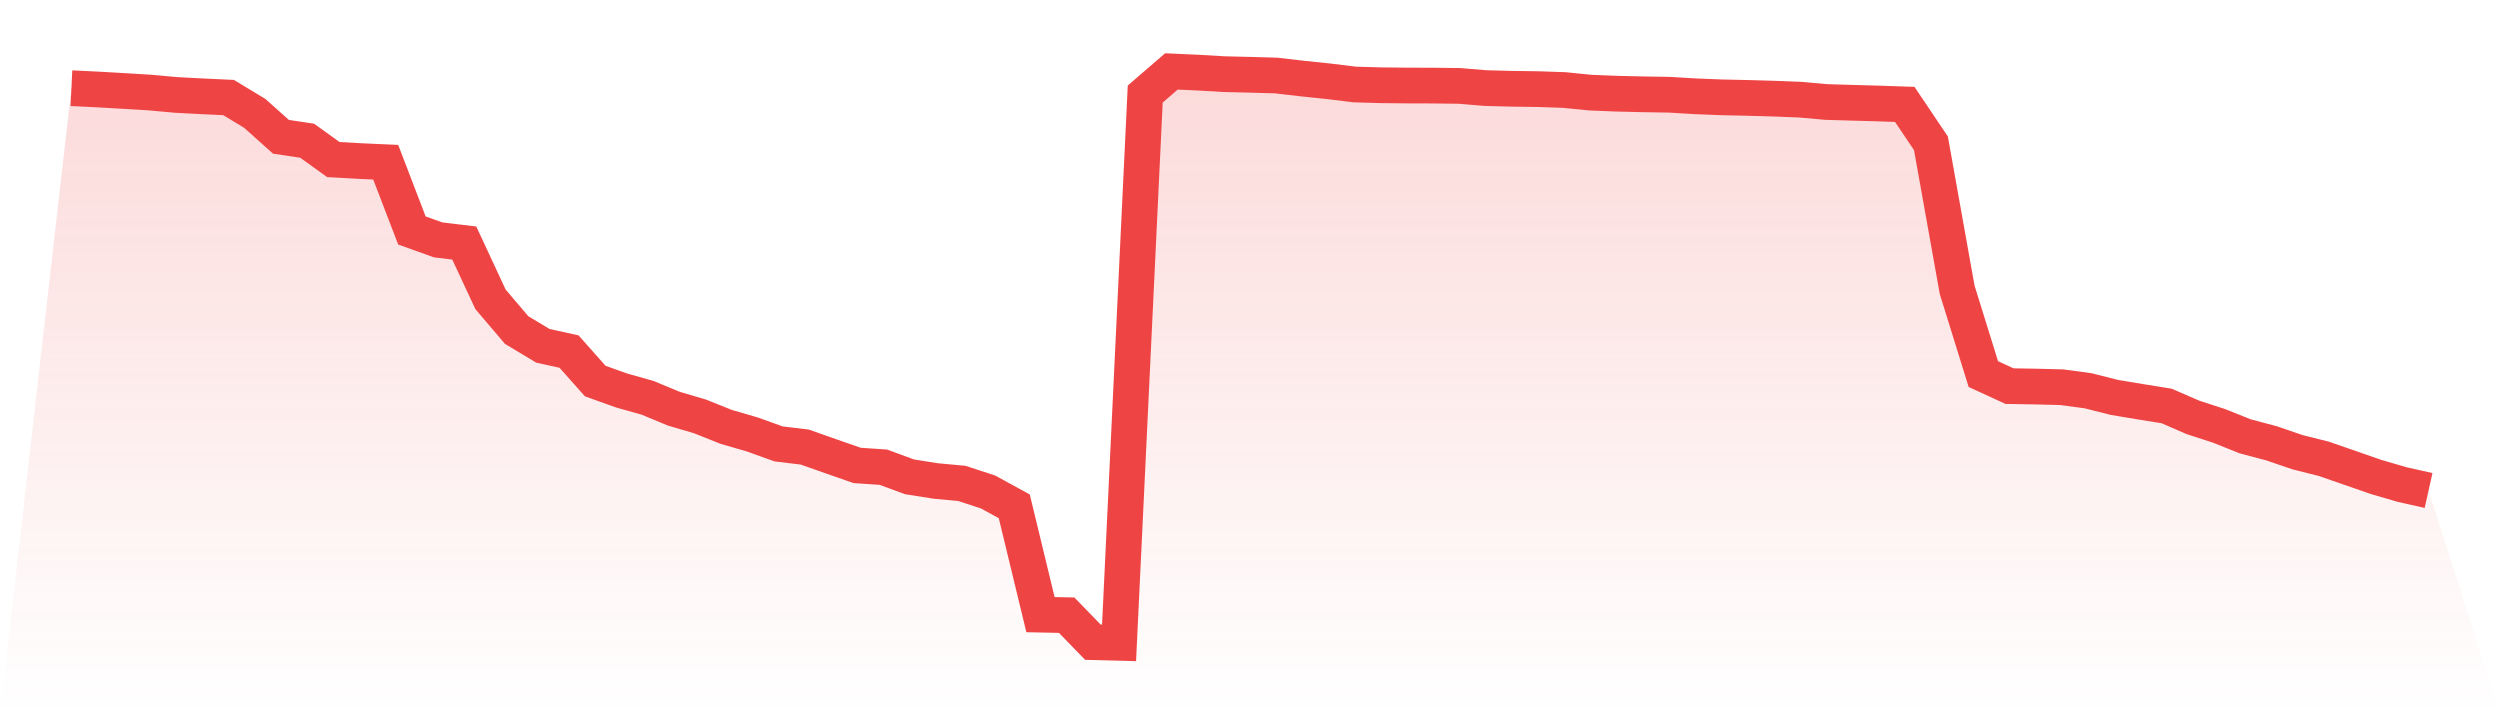 <svg viewBox="0 0 140 40" xmlns="http://www.w3.org/2000/svg">
<defs>
<linearGradient id="gradient" x1="0" x2="0" y1="0" y2="1">
<stop offset="0%" stop-color="#ef4444" stop-opacity="0.2"/>
<stop offset="100%" stop-color="#ef4444" stop-opacity="0"/>
</linearGradient>
</defs>
<path d="M4,4.94 L4,4.94 L5.467,5.01 L6.933,5.095 L8.4,5.183 L9.867,5.317 L11.333,5.394 L12.8,5.462 L14.267,6.349 L15.733,7.66 L17.2,7.88 L18.667,8.935 L20.133,9.018 L21.6,9.084 L23.067,12.907 L24.533,13.433 L26,13.61 L27.467,16.761 L28.933,18.484 L30.4,19.365 L31.867,19.688 L33.333,21.339 L34.8,21.865 L36.267,22.278 L37.733,22.887 L39.2,23.319 L40.667,23.905 L42.133,24.331 L43.6,24.859 L45.067,25.036 L46.533,25.553 L48,26.064 L49.467,26.163 L50.933,26.703 L52.4,26.935 L53.867,27.071 L55.333,27.552 L56.8,28.355 L58.267,34.42 L59.733,34.45 L61.2,35.961 L62.667,36 L64.133,5.266 L65.6,4 L67.067,4.066 L68.533,4.152 L70,4.187 L71.467,4.229 L72.933,4.399 L74.4,4.552 L75.867,4.732 L77.333,4.774 L78.8,4.789 L80.267,4.793 L81.733,4.811 L83.2,4.933 L84.667,4.971 L86.133,4.991 L87.6,5.041 L89.067,5.188 L90.533,5.247 L92,5.281 L93.467,5.305 L94.933,5.392 L96.4,5.45 L97.867,5.482 L99.333,5.524 L100.8,5.581 L102.267,5.712 L103.733,5.755 L105.2,5.796 L106.667,5.846 L108.133,8.025 L109.6,16.226 L111.067,20.948 L112.533,21.623 L114,21.647 L115.467,21.685 L116.933,21.883 L118.4,22.254 L119.867,22.499 L121.333,22.734 L122.8,23.372 L124.267,23.849 L125.733,24.435 L127.2,24.824 L128.667,25.326 L130.133,25.693 L131.6,26.202 L133.067,26.712 L134.533,27.139 L136,27.467 L140,40 L0,40 z" fill="url(#gradient)"/>
<path d="M4,4.94 L4,4.94 L5.467,5.01 L6.933,5.095 L8.4,5.183 L9.867,5.317 L11.333,5.394 L12.8,5.462 L14.267,6.349 L15.733,7.66 L17.2,7.88 L18.667,8.935 L20.133,9.018 L21.6,9.084 L23.067,12.907 L24.533,13.433 L26,13.61 L27.467,16.761 L28.933,18.484 L30.4,19.365 L31.867,19.688 L33.333,21.339 L34.8,21.865 L36.267,22.278 L37.733,22.887 L39.2,23.319 L40.667,23.905 L42.133,24.331 L43.6,24.859 L45.067,25.036 L46.533,25.553 L48,26.064 L49.467,26.163 L50.933,26.703 L52.4,26.935 L53.867,27.071 L55.333,27.552 L56.8,28.355 L58.267,34.42 L59.733,34.45 L61.2,35.961 L62.667,36 L64.133,5.266 L65.6,4 L67.067,4.066 L68.533,4.152 L70,4.187 L71.467,4.229 L72.933,4.399 L74.4,4.552 L75.867,4.732 L77.333,4.774 L78.8,4.789 L80.267,4.793 L81.733,4.811 L83.2,4.933 L84.667,4.971 L86.133,4.991 L87.6,5.041 L89.067,5.188 L90.533,5.247 L92,5.281 L93.467,5.305 L94.933,5.392 L96.4,5.45 L97.867,5.482 L99.333,5.524 L100.8,5.581 L102.267,5.712 L103.733,5.755 L105.2,5.796 L106.667,5.846 L108.133,8.025 L109.6,16.226 L111.067,20.948 L112.533,21.623 L114,21.647 L115.467,21.685 L116.933,21.883 L118.4,22.254 L119.867,22.499 L121.333,22.734 L122.8,23.372 L124.267,23.849 L125.733,24.435 L127.2,24.824 L128.667,25.326 L130.133,25.693 L131.6,26.202 L133.067,26.712 L134.533,27.139 L136,27.467" fill="none" stroke="#ef4444" stroke-width="2"/>
</svg>